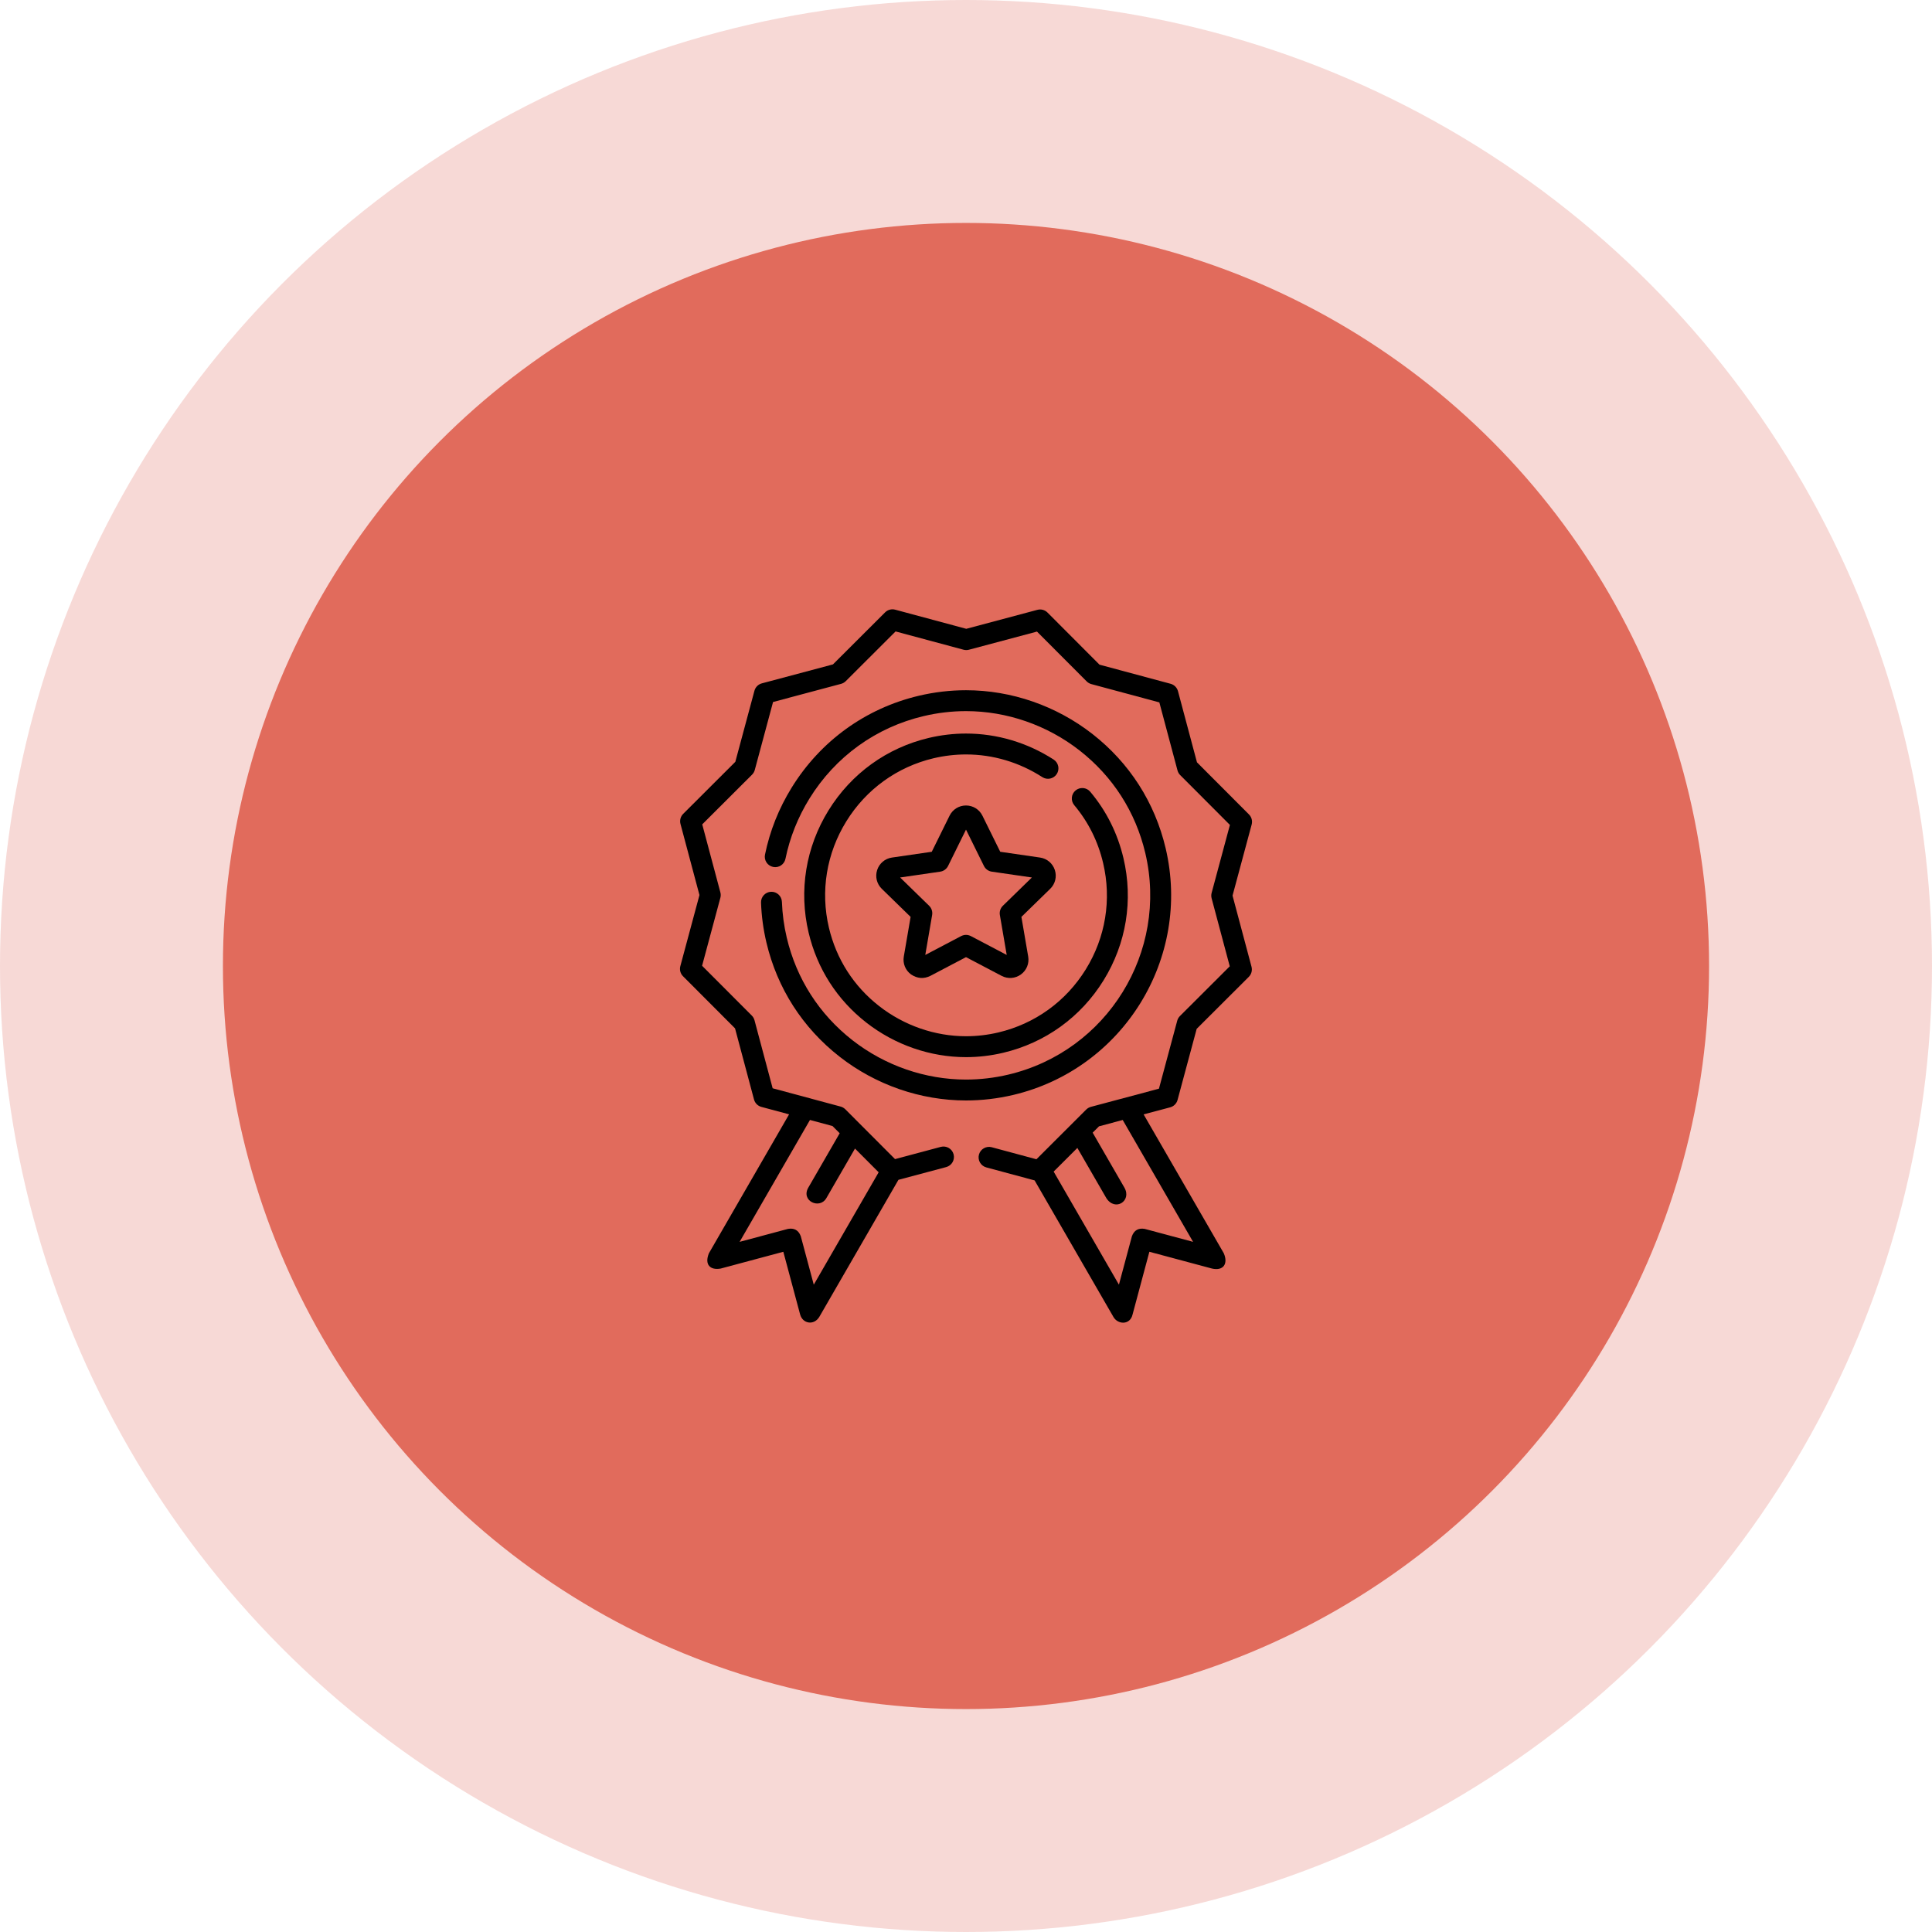 <svg width="130" height="130" viewBox="0 0 130 130" fill="none" xmlns="http://www.w3.org/2000/svg">
<circle cx="65" cy="65" r="65" fill="#E16B5C" fill-opacity="0.25"/>
<circle cx="65" cy="65" r="50" fill="#E16B5C"/>
<g clip-path="url(#clip0_52_1473)">
<path d="M52.613 60.684C52.599 60.296 52.273 59.991 51.886 60.006C51.498 60.02 51.194 60.346 51.208 60.734C51.239 61.631 51.361 62.533 51.57 63.417C52.297 66.496 54.001 69.155 56.499 71.106C58.93 73.003 61.949 74.048 65 74.048C66.063 74.048 67.13 73.923 68.172 73.677C75.577 71.929 80.18 64.481 78.433 57.075C77.705 53.994 76 51.335 73.503 49.385C71.073 47.489 68.054 46.444 65.002 46.444C63.94 46.444 62.873 46.569 61.83 46.815C58.251 47.66 55.21 49.855 53.27 52.996C52.404 54.398 51.8 55.915 51.475 57.505C51.397 57.885 51.642 58.257 52.023 58.334C52.403 58.412 52.775 58.167 52.852 57.786C53.144 56.359 53.687 54.996 54.466 53.734C56.209 50.913 58.939 48.942 62.153 48.184C63.09 47.962 64.049 47.85 65.002 47.85C67.742 47.85 70.454 48.789 72.638 50.494C74.88 52.245 76.41 54.632 77.064 57.398C78.633 64.049 74.499 70.738 67.848 72.308C66.912 72.529 65.954 72.642 65 72.642C62.261 72.642 59.549 71.703 57.364 69.998C55.121 68.246 53.591 65.859 52.939 63.093C52.751 62.299 52.642 61.489 52.613 60.684Z" fill="black"/>
<path d="M70.898 51.109C69.124 49.965 67.085 49.359 65.002 49.359C64.166 49.359 63.324 49.458 62.5 49.652C59.679 50.319 57.281 52.05 55.749 54.528C54.218 57.007 53.742 59.925 54.408 62.746C54.981 65.175 56.325 67.272 58.293 68.808C60.214 70.307 62.596 71.133 65 71.133C65.838 71.133 66.68 71.034 67.501 70.839C70.327 70.172 72.726 68.441 74.256 65.966C75.787 63.49 76.262 60.571 75.595 57.745C75.2 56.074 74.449 54.57 73.361 53.276C73.112 52.978 72.668 52.94 72.371 53.19C72.073 53.439 72.035 53.883 72.285 54.18C73.229 55.305 73.883 56.613 74.226 58.069C74.807 60.528 74.393 63.07 73.06 65.226C71.727 67.382 69.638 68.89 67.178 69.471C66.462 69.64 65.729 69.726 65 69.726C62.908 69.726 60.833 69.006 59.158 67.699C57.445 66.362 56.276 64.537 55.776 62.423C55.196 59.968 55.612 57.426 56.946 55.267C58.28 53.109 60.368 51.601 62.823 51.02C63.541 50.851 64.274 50.765 65.002 50.765C66.814 50.765 68.589 51.293 70.136 52.291C70.462 52.501 70.897 52.408 71.108 52.081C71.318 51.755 71.224 51.32 70.898 51.109Z" fill="black"/>
<path d="M82.935 60.264L84.222 55.481C84.287 55.238 84.218 54.979 84.04 54.801L80.541 51.295L79.264 46.508C79.199 46.266 79.01 46.076 78.767 46.01L73.983 44.724L70.484 41.217C70.307 41.039 70.048 40.969 69.805 41.034L65.019 42.311L60.235 41.024C59.992 40.959 59.733 41.028 59.556 41.205L56.049 44.705L51.262 45.982C51.02 46.047 50.83 46.236 50.765 46.478L49.478 51.262L45.971 54.762C45.793 54.939 45.724 55.198 45.788 55.441L47.065 60.227L45.778 65.011C45.713 65.253 45.782 65.512 45.96 65.69L49.459 69.197L50.736 73.983C50.801 74.226 50.99 74.416 51.233 74.481L53.096 74.982L47.701 84.329C47.392 85.093 47.782 85.484 48.492 85.359L52.708 84.229L53.838 88.446C54.006 89.073 54.766 89.202 55.126 88.616L60.454 79.388L63.667 78.53C64.043 78.43 64.265 78.045 64.165 77.669C64.065 77.294 63.68 77.072 63.304 77.171L60.225 77.994L56.879 74.641C56.791 74.554 56.683 74.491 56.564 74.459L51.99 73.228L50.769 68.652C50.737 68.533 50.675 68.424 50.588 68.337L47.242 64.984L48.472 60.41C48.504 60.291 48.504 60.166 48.473 60.047L47.252 55.47L50.604 52.125C50.692 52.037 50.755 51.929 50.787 51.81L52.017 47.236L56.593 46.015C56.712 45.983 56.821 45.921 56.909 45.833L60.261 42.488L64.835 43.718C64.954 43.75 65.08 43.75 65.199 43.718L69.775 42.497L73.121 45.85C73.208 45.938 73.317 46 73.436 46.032L78.01 47.263L79.231 51.839C79.262 51.958 79.325 52.067 79.412 52.154L82.758 55.507L81.528 60.081C81.496 60.2 81.496 60.326 81.527 60.445L82.748 65.021L79.395 68.367C79.308 68.454 79.245 68.563 79.213 68.682L77.983 73.255L73.407 74.477C73.287 74.508 73.179 74.571 73.091 74.658L69.739 78.004L66.733 77.195C66.359 77.094 65.972 77.316 65.871 77.691C65.771 78.066 65.993 78.451 66.368 78.552L69.617 79.427L74.921 88.616C75.223 89.138 76.046 89.171 76.209 88.446L77.339 84.229L81.555 85.359C82.311 85.53 82.655 85.046 82.346 84.329L76.952 74.986L78.738 74.51C78.98 74.445 79.17 74.255 79.235 74.013L80.522 69.229L84.029 65.73C84.207 65.552 84.276 65.293 84.212 65.051L82.935 60.264ZM56.501 76.254L54.389 79.912C53.873 80.806 55.157 81.403 55.606 80.615L57.53 77.284L59.123 78.881L54.757 86.443L53.884 83.186C53.734 82.782 53.447 82.617 53.023 82.689L49.767 83.562L54.501 75.36L56.017 75.768L56.501 76.254ZM80.279 83.562L77.024 82.689C76.6 82.617 76.312 82.782 76.163 83.186L75.29 86.442L70.898 78.834L72.493 77.242L74.441 80.615C75.031 81.546 76.174 80.806 75.658 79.912L73.523 76.214L73.951 75.787L75.545 75.361L80.279 83.562Z" fill="black"/>
<path d="M70.978 58.542C70.832 58.093 70.45 57.771 69.982 57.703L67.304 57.314L66.106 54.887C65.897 54.463 65.473 54.199 65 54.199C64.527 54.199 64.103 54.463 63.894 54.887L62.696 57.314L60.018 57.703C59.55 57.771 59.168 58.093 59.022 58.542C58.876 58.992 58.996 59.476 59.334 59.806L61.273 61.696L60.815 64.364C60.735 64.829 60.923 65.292 61.306 65.57C61.729 65.85 62.162 65.881 62.604 65.663L65 64.404L67.396 65.663C67.814 65.883 68.312 65.847 68.694 65.57C69.077 65.292 69.265 64.829 69.185 64.363L68.728 61.696L70.666 59.806C71.004 59.477 71.124 58.992 70.978 58.542ZM67.481 60.947C67.316 61.108 67.24 61.341 67.279 61.569L67.74 64.256L65.327 62.987C65.109 62.88 64.891 62.88 64.673 62.987L62.26 64.256L62.721 61.569C62.76 61.341 62.685 61.108 62.519 60.947L60.567 59.044L63.264 58.652C63.493 58.619 63.691 58.475 63.794 58.268L65 55.823L66.207 58.268C66.309 58.475 66.507 58.619 66.736 58.652L69.433 59.044L67.481 60.947Z" fill="black"/>
</g>
<defs>
<clipPath id="clip0_52_1473">
<rect width="48" height="48" fill="white" transform="translate(41 41)"/>
</clipPath>
</defs>
</svg>
